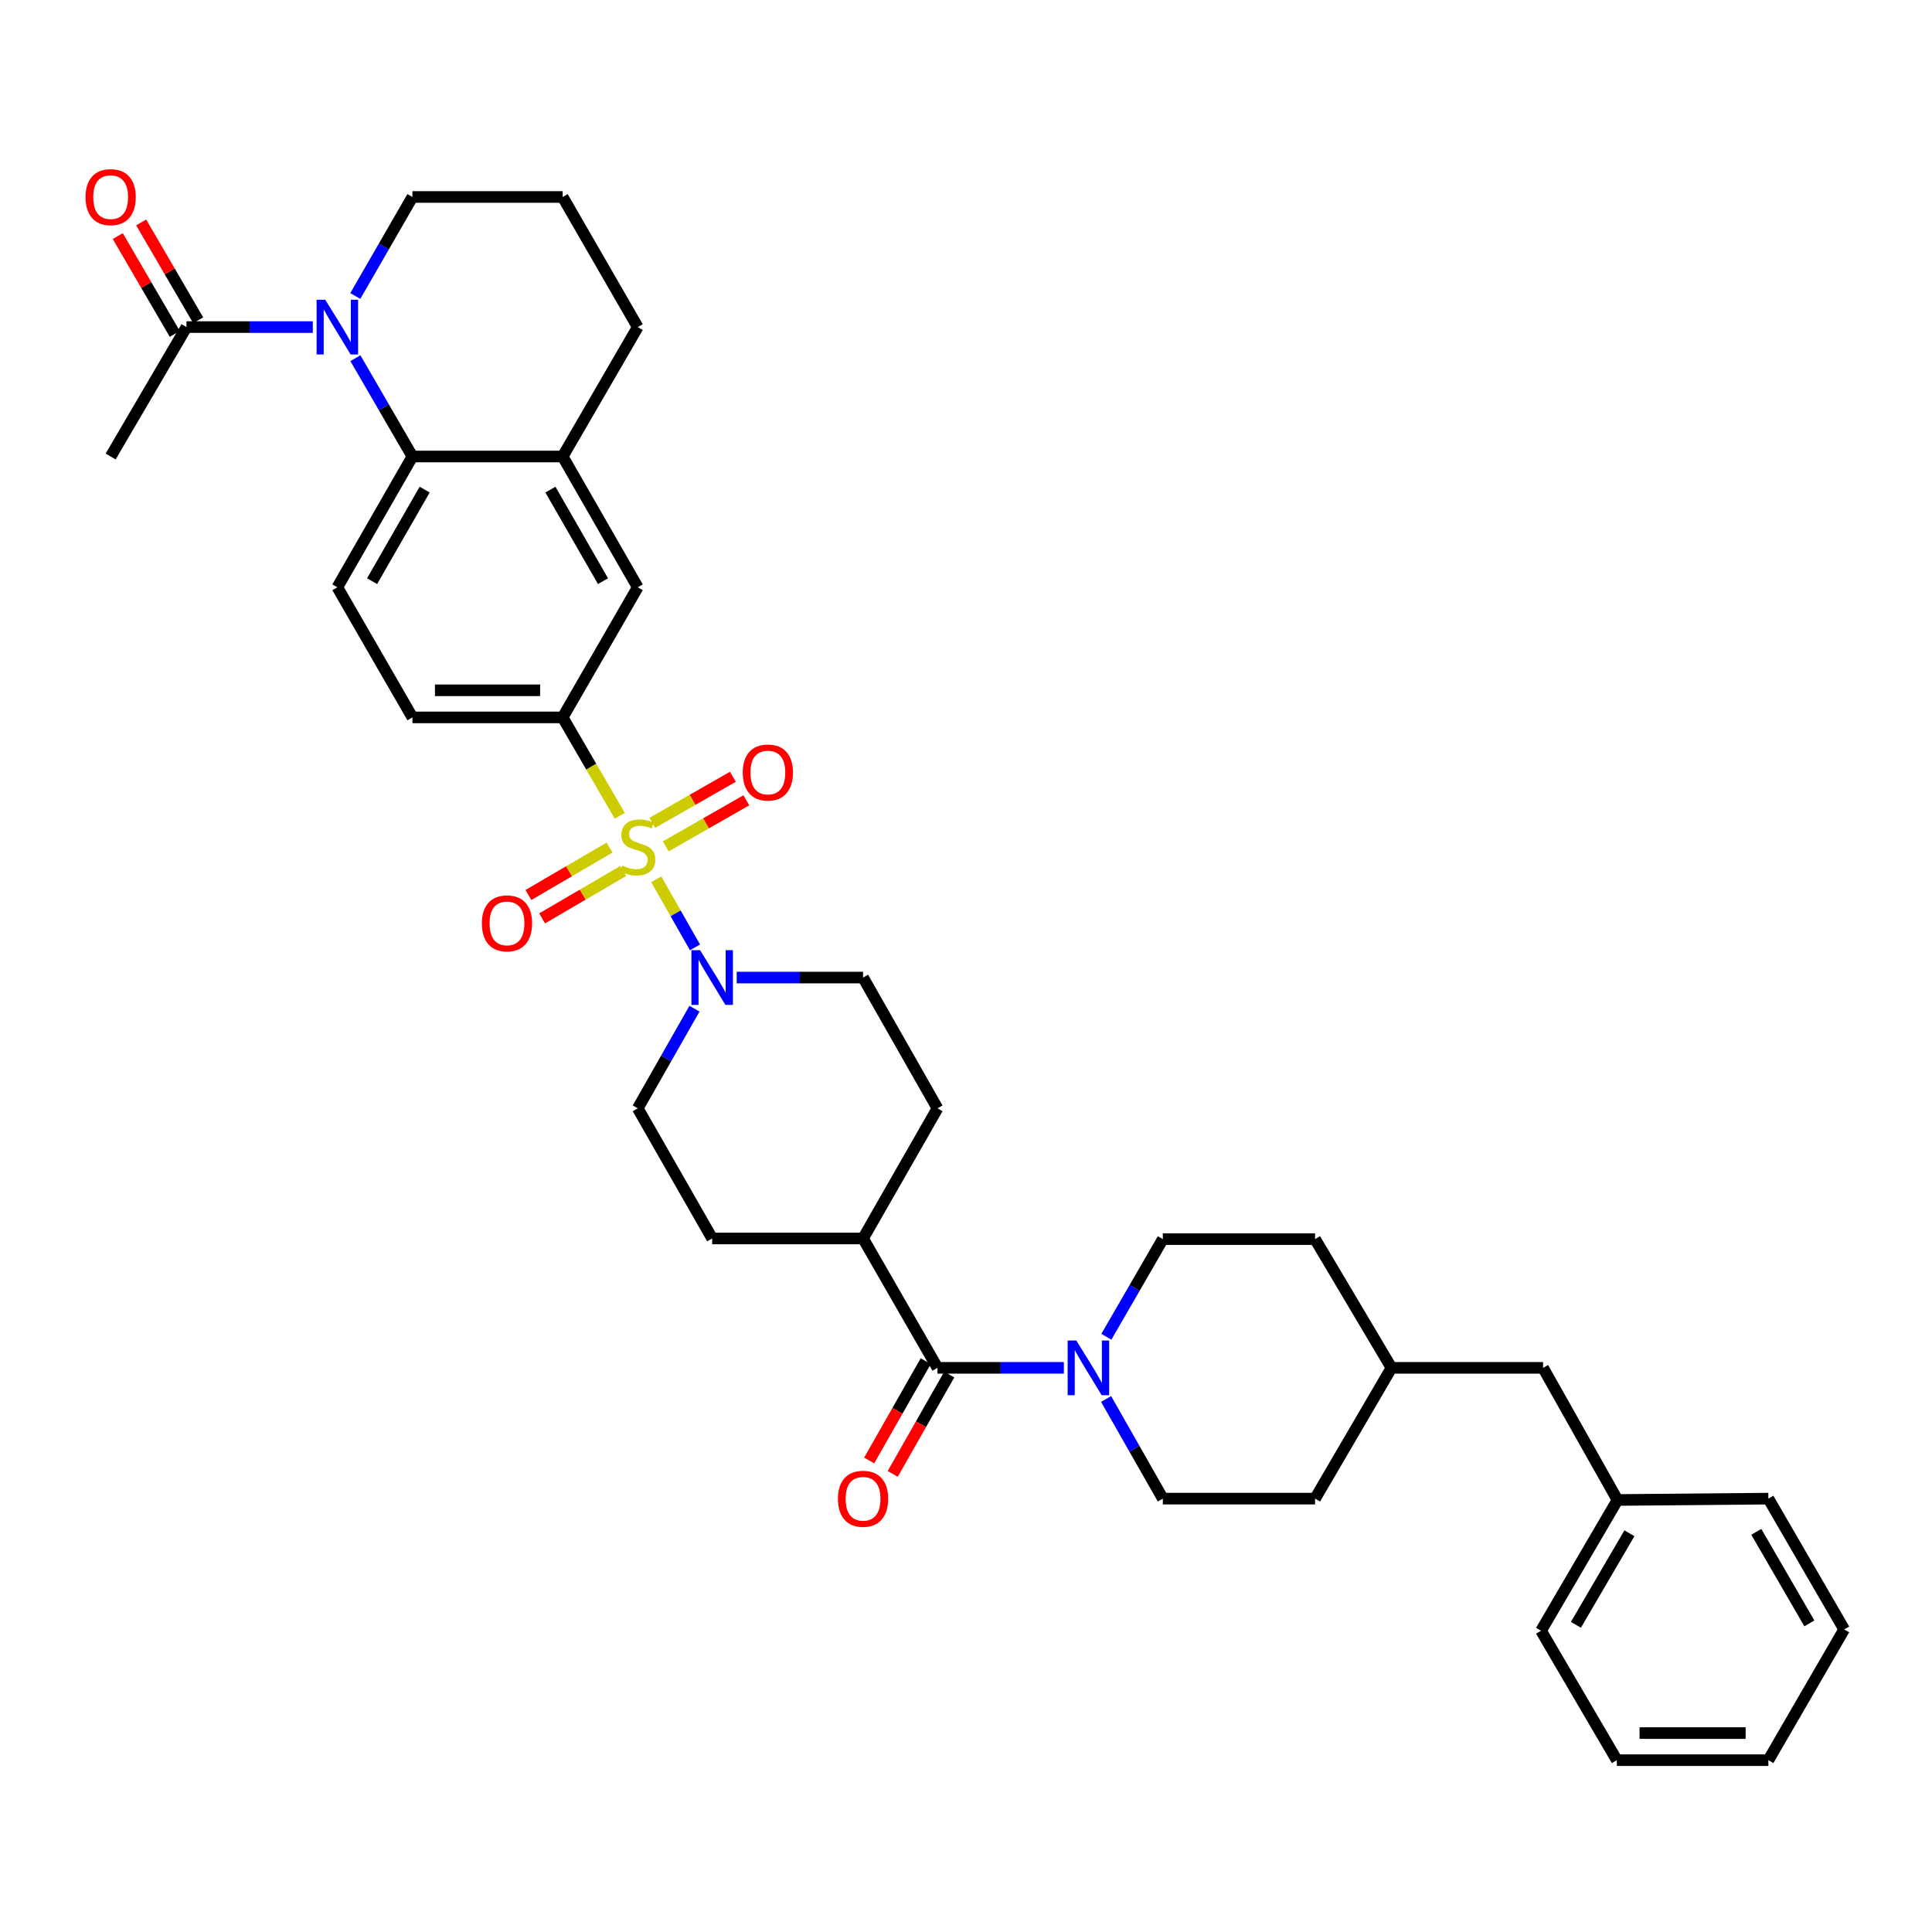 <?xml version='1.0' encoding='iso-8859-1'?>
<svg version='1.1' baseProfile='full'
              xmlns='http://www.w3.org/2000/svg'
                      xmlns:rdkit='http://www.rdkit.org/xml'
                      xmlns:xlink='http://www.w3.org/1999/xlink'
                  xml:space='preserve'
width='1000px' height='1000px' viewBox='0 0 1000 1000'>
<!-- END OF HEADER -->
<rect style='opacity:1.0;fill:#FFFFFF;stroke:none' width='1000' height='1000' x='0' y='0'> </rect>
<path class='bond-1' d='M 339.673,455.125 L 349.702,472.744' style='fill:none;fill-rule:evenodd;stroke:#CCCC00;stroke-width:6px;stroke-linecap:butt;stroke-linejoin:miter;stroke-opacity:1' />
<path class='bond-1' d='M 349.702,472.744 L 359.73,490.363' style='fill:none;fill-rule:evenodd;stroke:#0000FF;stroke-width:6px;stroke-linecap:butt;stroke-linejoin:miter;stroke-opacity:1' />
<path class='bond-3' d='M 320.779,422.242 L 306.006,396.785' style='fill:none;fill-rule:evenodd;stroke:#CCCC00;stroke-width:6px;stroke-linecap:butt;stroke-linejoin:miter;stroke-opacity:1' />
<path class='bond-3' d='M 306.006,396.785 L 291.233,371.327' style='fill:none;fill-rule:evenodd;stroke:#000000;stroke-width:6px;stroke-linecap:butt;stroke-linejoin:miter;stroke-opacity:1' />
<path class='bond-9' d='M 344.597,438.084 L 365.452,426.156' style='fill:none;fill-rule:evenodd;stroke:#CCCC00;stroke-width:6px;stroke-linecap:butt;stroke-linejoin:miter;stroke-opacity:1' />
<path class='bond-9' d='M 365.452,426.156 L 386.308,414.229' style='fill:none;fill-rule:evenodd;stroke:#FF0000;stroke-width:6px;stroke-linecap:butt;stroke-linejoin:miter;stroke-opacity:1' />
<path class='bond-9' d='M 337.633,425.907 L 358.489,413.98' style='fill:none;fill-rule:evenodd;stroke:#CCCC00;stroke-width:6px;stroke-linecap:butt;stroke-linejoin:miter;stroke-opacity:1' />
<path class='bond-9' d='M 358.489,413.98 L 379.344,402.053' style='fill:none;fill-rule:evenodd;stroke:#FF0000;stroke-width:6px;stroke-linecap:butt;stroke-linejoin:miter;stroke-opacity:1' />
<path class='bond-10' d='M 315.516,438.697 L 294.516,450.973' style='fill:none;fill-rule:evenodd;stroke:#CCCC00;stroke-width:6px;stroke-linecap:butt;stroke-linejoin:miter;stroke-opacity:1' />
<path class='bond-10' d='M 294.516,450.973 L 273.516,463.249' style='fill:none;fill-rule:evenodd;stroke:#FF0000;stroke-width:6px;stroke-linecap:butt;stroke-linejoin:miter;stroke-opacity:1' />
<path class='bond-10' d='M 322.595,450.806 L 301.595,463.082' style='fill:none;fill-rule:evenodd;stroke:#CCCC00;stroke-width:6px;stroke-linecap:butt;stroke-linejoin:miter;stroke-opacity:1' />
<path class='bond-10' d='M 301.595,463.082 L 280.595,475.358' style='fill:none;fill-rule:evenodd;stroke:#FF0000;stroke-width:6px;stroke-linecap:butt;stroke-linejoin:miter;stroke-opacity:1' />
<path class='bond-0' d='M 183.945,185.396 L 198.707,210.841' style='fill:none;fill-rule:evenodd;stroke:#0000FF;stroke-width:6px;stroke-linecap:butt;stroke-linejoin:miter;stroke-opacity:1' />
<path class='bond-0' d='M 198.707,210.841 L 213.469,236.286' style='fill:none;fill-rule:evenodd;stroke:#000000;stroke-width:6px;stroke-linecap:butt;stroke-linejoin:miter;stroke-opacity:1' />
<path class='bond-6' d='M 161.914,169.299 L 129.215,169.299' style='fill:none;fill-rule:evenodd;stroke:#0000FF;stroke-width:6px;stroke-linecap:butt;stroke-linejoin:miter;stroke-opacity:1' />
<path class='bond-6' d='M 129.215,169.299 L 96.515,169.299' style='fill:none;fill-rule:evenodd;stroke:#000000;stroke-width:6px;stroke-linecap:butt;stroke-linejoin:miter;stroke-opacity:1' />
<path class='bond-22' d='M 183.899,153.196 L 198.684,127.575' style='fill:none;fill-rule:evenodd;stroke:#0000FF;stroke-width:6px;stroke-linecap:butt;stroke-linejoin:miter;stroke-opacity:1' />
<path class='bond-22' d='M 198.684,127.575 L 213.469,101.954' style='fill:none;fill-rule:evenodd;stroke:#000000;stroke-width:6px;stroke-linecap:butt;stroke-linejoin:miter;stroke-opacity:1' />
<path class='bond-14' d='M 359.455,522.093 L 344.775,547.883' style='fill:none;fill-rule:evenodd;stroke:#0000FF;stroke-width:6px;stroke-linecap:butt;stroke-linejoin:miter;stroke-opacity:1' />
<path class='bond-14' d='M 344.775,547.883 L 330.096,573.674' style='fill:none;fill-rule:evenodd;stroke:#000000;stroke-width:6px;stroke-linecap:butt;stroke-linejoin:miter;stroke-opacity:1' />
<path class='bond-15' d='M 381.315,505.986 L 414.015,505.986' style='fill:none;fill-rule:evenodd;stroke:#0000FF;stroke-width:6px;stroke-linecap:butt;stroke-linejoin:miter;stroke-opacity:1' />
<path class='bond-15' d='M 414.015,505.986 L 446.714,505.986' style='fill:none;fill-rule:evenodd;stroke:#000000;stroke-width:6px;stroke-linecap:butt;stroke-linejoin:miter;stroke-opacity:1' />
<path class='bond-2' d='M 213.469,236.286 L 174.606,303.974' style='fill:none;fill-rule:evenodd;stroke:#000000;stroke-width:6px;stroke-linecap:butt;stroke-linejoin:miter;stroke-opacity:1' />
<path class='bond-2' d='M 219.804,253.423 L 192.6,300.805' style='fill:none;fill-rule:evenodd;stroke:#000000;stroke-width:6px;stroke-linecap:butt;stroke-linejoin:miter;stroke-opacity:1' />
<path class='bond-36' d='M 213.469,236.286 L 291.233,236.286' style='fill:none;fill-rule:evenodd;stroke:#000000;stroke-width:6px;stroke-linecap:butt;stroke-linejoin:miter;stroke-opacity:1' />
<path class='bond-8' d='M 291.233,371.327 L 330.096,303.974' style='fill:none;fill-rule:evenodd;stroke:#000000;stroke-width:6px;stroke-linecap:butt;stroke-linejoin:miter;stroke-opacity:1' />
<path class='bond-13' d='M 291.233,371.327 L 213.469,371.327' style='fill:none;fill-rule:evenodd;stroke:#000000;stroke-width:6px;stroke-linecap:butt;stroke-linejoin:miter;stroke-opacity:1' />
<path class='bond-13' d='M 279.568,357.3 L 225.134,357.3' style='fill:none;fill-rule:evenodd;stroke:#000000;stroke-width:6px;stroke-linecap:butt;stroke-linejoin:miter;stroke-opacity:1' />
<path class='bond-4' d='M 485.242,707.998 L 446.714,641.027' style='fill:none;fill-rule:evenodd;stroke:#000000;stroke-width:6px;stroke-linecap:butt;stroke-linejoin:miter;stroke-opacity:1' />
<path class='bond-5' d='M 485.242,707.998 L 517.949,707.998' style='fill:none;fill-rule:evenodd;stroke:#000000;stroke-width:6px;stroke-linecap:butt;stroke-linejoin:miter;stroke-opacity:1' />
<path class='bond-5' d='M 517.949,707.998 L 550.656,707.998' style='fill:none;fill-rule:evenodd;stroke:#0000FF;stroke-width:6px;stroke-linecap:butt;stroke-linejoin:miter;stroke-opacity:1' />
<path class='bond-16' d='M 479.146,704.528 L 464.512,730.239' style='fill:none;fill-rule:evenodd;stroke:#000000;stroke-width:6px;stroke-linecap:butt;stroke-linejoin:miter;stroke-opacity:1' />
<path class='bond-16' d='M 464.512,730.239 L 449.878,755.949' style='fill:none;fill-rule:evenodd;stroke:#FF0000;stroke-width:6px;stroke-linecap:butt;stroke-linejoin:miter;stroke-opacity:1' />
<path class='bond-16' d='M 491.337,711.467 L 476.703,737.178' style='fill:none;fill-rule:evenodd;stroke:#000000;stroke-width:6px;stroke-linecap:butt;stroke-linejoin:miter;stroke-opacity:1' />
<path class='bond-16' d='M 476.703,737.178 L 462.069,762.888' style='fill:none;fill-rule:evenodd;stroke:#FF0000;stroke-width:6px;stroke-linecap:butt;stroke-linejoin:miter;stroke-opacity:1' />
<path class='bond-17' d='M 572.517,724.105 L 587.196,749.895' style='fill:none;fill-rule:evenodd;stroke:#0000FF;stroke-width:6px;stroke-linecap:butt;stroke-linejoin:miter;stroke-opacity:1' />
<path class='bond-17' d='M 587.196,749.895 L 601.876,775.686' style='fill:none;fill-rule:evenodd;stroke:#000000;stroke-width:6px;stroke-linecap:butt;stroke-linejoin:miter;stroke-opacity:1' />
<path class='bond-18' d='M 572.648,691.913 L 587.262,666.638' style='fill:none;fill-rule:evenodd;stroke:#0000FF;stroke-width:6px;stroke-linecap:butt;stroke-linejoin:miter;stroke-opacity:1' />
<path class='bond-18' d='M 587.262,666.638 L 601.876,641.362' style='fill:none;fill-rule:evenodd;stroke:#000000;stroke-width:6px;stroke-linecap:butt;stroke-linejoin:miter;stroke-opacity:1' />
<path class='bond-19' d='M 102.575,165.768 L 87.821,140.45' style='fill:none;fill-rule:evenodd;stroke:#000000;stroke-width:6px;stroke-linecap:butt;stroke-linejoin:miter;stroke-opacity:1' />
<path class='bond-19' d='M 87.821,140.45 L 73.067,115.132' style='fill:none;fill-rule:evenodd;stroke:#FF0000;stroke-width:6px;stroke-linecap:butt;stroke-linejoin:miter;stroke-opacity:1' />
<path class='bond-19' d='M 90.455,172.831 L 75.702,147.512' style='fill:none;fill-rule:evenodd;stroke:#000000;stroke-width:6px;stroke-linecap:butt;stroke-linejoin:miter;stroke-opacity:1' />
<path class='bond-19' d='M 75.702,147.512 L 60.948,122.194' style='fill:none;fill-rule:evenodd;stroke:#FF0000;stroke-width:6px;stroke-linecap:butt;stroke-linejoin:miter;stroke-opacity:1' />
<path class='bond-29' d='M 96.515,169.299 L 57.271,236.286' style='fill:none;fill-rule:evenodd;stroke:#000000;stroke-width:6px;stroke-linecap:butt;stroke-linejoin:miter;stroke-opacity:1' />
<path class='bond-7' d='M 291.233,236.286 L 330.096,303.974' style='fill:none;fill-rule:evenodd;stroke:#000000;stroke-width:6px;stroke-linecap:butt;stroke-linejoin:miter;stroke-opacity:1' />
<path class='bond-7' d='M 284.898,253.423 L 312.102,300.805' style='fill:none;fill-rule:evenodd;stroke:#000000;stroke-width:6px;stroke-linecap:butt;stroke-linejoin:miter;stroke-opacity:1' />
<path class='bond-28' d='M 291.233,236.286 L 330.096,169.299' style='fill:none;fill-rule:evenodd;stroke:#000000;stroke-width:6px;stroke-linecap:butt;stroke-linejoin:miter;stroke-opacity:1' />
<path class='bond-11' d='M 174.606,303.974 L 213.469,371.327' style='fill:none;fill-rule:evenodd;stroke:#000000;stroke-width:6px;stroke-linecap:butt;stroke-linejoin:miter;stroke-opacity:1' />
<path class='bond-12' d='M 446.714,641.027 L 485.242,573.674' style='fill:none;fill-rule:evenodd;stroke:#000000;stroke-width:6px;stroke-linecap:butt;stroke-linejoin:miter;stroke-opacity:1' />
<path class='bond-37' d='M 446.714,641.027 L 368.623,641.027' style='fill:none;fill-rule:evenodd;stroke:#000000;stroke-width:6px;stroke-linecap:butt;stroke-linejoin:miter;stroke-opacity:1' />
<path class='bond-20' d='M 330.096,573.674 L 368.623,641.027' style='fill:none;fill-rule:evenodd;stroke:#000000;stroke-width:6px;stroke-linecap:butt;stroke-linejoin:miter;stroke-opacity:1' />
<path class='bond-21' d='M 446.714,505.986 L 485.242,573.674' style='fill:none;fill-rule:evenodd;stroke:#000000;stroke-width:6px;stroke-linecap:butt;stroke-linejoin:miter;stroke-opacity:1' />
<path class='bond-24' d='M 601.876,775.686 L 680.676,775.686' style='fill:none;fill-rule:evenodd;stroke:#000000;stroke-width:6px;stroke-linecap:butt;stroke-linejoin:miter;stroke-opacity:1' />
<path class='bond-25' d='M 601.876,641.362 L 680.676,641.362' style='fill:none;fill-rule:evenodd;stroke:#000000;stroke-width:6px;stroke-linecap:butt;stroke-linejoin:miter;stroke-opacity:1' />
<path class='bond-38' d='M 213.469,101.954 L 291.233,101.954' style='fill:none;fill-rule:evenodd;stroke:#000000;stroke-width:6px;stroke-linecap:butt;stroke-linejoin:miter;stroke-opacity:1' />
<path class='bond-23' d='M 798.682,707.998 L 720.24,707.998' style='fill:none;fill-rule:evenodd;stroke:#000000;stroke-width:6px;stroke-linecap:butt;stroke-linejoin:miter;stroke-opacity:1' />
<path class='bond-27' d='M 798.682,707.998 L 837.21,776.387' style='fill:none;fill-rule:evenodd;stroke:#000000;stroke-width:6px;stroke-linecap:butt;stroke-linejoin:miter;stroke-opacity:1' />
<path class='bond-39' d='M 680.676,775.686 L 720.24,707.998' style='fill:none;fill-rule:evenodd;stroke:#000000;stroke-width:6px;stroke-linecap:butt;stroke-linejoin:miter;stroke-opacity:1' />
<path class='bond-26' d='M 680.676,641.362 L 720.24,707.998' style='fill:none;fill-rule:evenodd;stroke:#000000;stroke-width:6px;stroke-linecap:butt;stroke-linejoin:miter;stroke-opacity:1' />
<path class='bond-31' d='M 837.21,776.387 L 797.646,844.075' style='fill:none;fill-rule:evenodd;stroke:#000000;stroke-width:6px;stroke-linecap:butt;stroke-linejoin:miter;stroke-opacity:1' />
<path class='bond-31' d='M 843.385,793.619 L 815.691,841' style='fill:none;fill-rule:evenodd;stroke:#000000;stroke-width:6px;stroke-linecap:butt;stroke-linejoin:miter;stroke-opacity:1' />
<path class='bond-32' d='M 837.21,776.387 L 915.301,775.686' style='fill:none;fill-rule:evenodd;stroke:#000000;stroke-width:6px;stroke-linecap:butt;stroke-linejoin:miter;stroke-opacity:1' />
<path class='bond-30' d='M 330.096,169.299 L 291.233,101.954' style='fill:none;fill-rule:evenodd;stroke:#000000;stroke-width:6px;stroke-linecap:butt;stroke-linejoin:miter;stroke-opacity:1' />
<path class='bond-34' d='M 797.646,844.075 L 836.875,911.062' style='fill:none;fill-rule:evenodd;stroke:#000000;stroke-width:6px;stroke-linecap:butt;stroke-linejoin:miter;stroke-opacity:1' />
<path class='bond-33' d='M 915.301,775.686 L 954.545,843.374' style='fill:none;fill-rule:evenodd;stroke:#000000;stroke-width:6px;stroke-linecap:butt;stroke-linejoin:miter;stroke-opacity:1' />
<path class='bond-33' d='M 909.053,792.875 L 936.524,840.256' style='fill:none;fill-rule:evenodd;stroke:#000000;stroke-width:6px;stroke-linecap:butt;stroke-linejoin:miter;stroke-opacity:1' />
<path class='bond-35' d='M 954.545,843.374 L 915.301,911.062' style='fill:none;fill-rule:evenodd;stroke:#000000;stroke-width:6px;stroke-linecap:butt;stroke-linejoin:miter;stroke-opacity:1' />
<path class='bond-40' d='M 836.875,911.062 L 915.301,911.062' style='fill:none;fill-rule:evenodd;stroke:#000000;stroke-width:6px;stroke-linecap:butt;stroke-linejoin:miter;stroke-opacity:1' />
<path class='bond-40' d='M 848.639,897.035 L 903.537,897.035' style='fill:none;fill-rule:evenodd;stroke:#000000;stroke-width:6px;stroke-linecap:butt;stroke-linejoin:miter;stroke-opacity:1' />
<path  class='atom-0' d='M 322.096 448.018
Q 322.416 448.138, 323.736 448.698
Q 325.056 449.258, 326.496 449.618
Q 327.976 449.938, 329.416 449.938
Q 332.096 449.938, 333.656 448.658
Q 335.216 447.338, 335.216 445.058
Q 335.216 443.498, 334.416 442.538
Q 333.656 441.578, 332.456 441.058
Q 331.256 440.538, 329.256 439.938
Q 326.736 439.178, 325.216 438.458
Q 323.736 437.738, 322.656 436.218
Q 321.616 434.698, 321.616 432.138
Q 321.616 428.578, 324.016 426.378
Q 326.456 424.178, 331.256 424.178
Q 334.536 424.178, 338.256 425.738
L 337.336 428.818
Q 333.936 427.418, 331.376 427.418
Q 328.616 427.418, 327.096 428.578
Q 325.576 429.698, 325.616 431.658
Q 325.616 433.178, 326.376 434.098
Q 327.176 435.018, 328.296 435.538
Q 329.456 436.058, 331.376 436.658
Q 333.936 437.458, 335.456 438.258
Q 336.976 439.058, 338.056 440.698
Q 339.176 442.298, 339.176 445.058
Q 339.176 448.978, 336.536 451.098
Q 333.936 453.178, 329.576 453.178
Q 327.056 453.178, 325.136 452.618
Q 323.256 452.098, 321.016 451.178
L 322.096 448.018
' fill='#CCCC00'/>
<path  class='atom-1' d='M 168.346 155.139
L 177.626 170.139
Q 178.546 171.619, 180.026 174.299
Q 181.506 176.979, 181.586 177.139
L 181.586 155.139
L 185.346 155.139
L 185.346 183.459
L 181.466 183.459
L 171.506 167.059
Q 170.346 165.139, 169.106 162.939
Q 167.906 160.739, 167.546 160.059
L 167.546 183.459
L 163.866 183.459
L 163.866 155.139
L 168.346 155.139
' fill='#0000FF'/>
<path  class='atom-2' d='M 362.363 491.826
L 371.643 506.826
Q 372.563 508.306, 374.043 510.986
Q 375.523 513.666, 375.603 513.826
L 375.603 491.826
L 379.363 491.826
L 379.363 520.146
L 375.483 520.146
L 365.523 503.746
Q 364.363 501.826, 363.123 499.626
Q 361.923 497.426, 361.563 496.746
L 361.563 520.146
L 357.883 520.146
L 357.883 491.826
L 362.363 491.826
' fill='#0000FF'/>
<path  class='atom-6' d='M 557.089 693.838
L 566.369 708.838
Q 567.289 710.318, 568.769 712.998
Q 570.249 715.678, 570.329 715.838
L 570.329 693.838
L 574.089 693.838
L 574.089 722.158
L 570.209 722.158
L 560.249 705.758
Q 559.089 703.838, 557.849 701.638
Q 556.649 699.438, 556.289 698.758
L 556.289 722.158
L 552.609 722.158
L 552.609 693.838
L 557.089 693.838
' fill='#0000FF'/>
<path  class='atom-10' d='M 384.448 399.858
Q 384.448 393.058, 387.808 389.258
Q 391.168 385.458, 397.448 385.458
Q 403.728 385.458, 407.088 389.258
Q 410.448 393.058, 410.448 399.858
Q 410.448 406.738, 407.048 410.658
Q 403.648 414.538, 397.448 414.538
Q 391.208 414.538, 387.808 410.658
Q 384.448 406.778, 384.448 399.858
M 397.448 411.338
Q 401.768 411.338, 404.088 408.458
Q 406.448 405.538, 406.448 399.858
Q 406.448 394.298, 404.088 391.498
Q 401.768 388.658, 397.448 388.658
Q 393.128 388.658, 390.768 391.458
Q 388.448 394.258, 388.448 399.858
Q 388.448 405.578, 390.768 408.458
Q 393.128 411.338, 397.448 411.338
' fill='#FF0000'/>
<path  class='atom-11' d='M 249.415 477.942
Q 249.415 471.142, 252.775 467.342
Q 256.135 463.542, 262.415 463.542
Q 268.695 463.542, 272.055 467.342
Q 275.415 471.142, 275.415 477.942
Q 275.415 484.822, 272.015 488.742
Q 268.615 492.622, 262.415 492.622
Q 256.175 492.622, 252.775 488.742
Q 249.415 484.862, 249.415 477.942
M 262.415 489.422
Q 266.735 489.422, 269.055 486.542
Q 271.415 483.622, 271.415 477.942
Q 271.415 472.382, 269.055 469.582
Q 266.735 466.742, 262.415 466.742
Q 258.095 466.742, 255.735 469.542
Q 253.415 472.342, 253.415 477.942
Q 253.415 483.662, 255.735 486.542
Q 258.095 489.422, 262.415 489.422
' fill='#FF0000'/>
<path  class='atom-17' d='M 433.714 775.766
Q 433.714 768.966, 437.074 765.166
Q 440.434 761.366, 446.714 761.366
Q 452.994 761.366, 456.354 765.166
Q 459.714 768.966, 459.714 775.766
Q 459.714 782.646, 456.314 786.566
Q 452.914 790.446, 446.714 790.446
Q 440.474 790.446, 437.074 786.566
Q 433.714 782.686, 433.714 775.766
M 446.714 787.246
Q 451.034 787.246, 453.354 784.366
Q 455.714 781.446, 455.714 775.766
Q 455.714 770.206, 453.354 767.406
Q 451.034 764.566, 446.714 764.566
Q 442.394 764.566, 440.034 767.366
Q 437.714 770.166, 437.714 775.766
Q 437.714 781.486, 440.034 784.366
Q 442.394 787.246, 446.714 787.246
' fill='#FF0000'/>
<path  class='atom-20' d='M 44.271 102.034
Q 44.271 95.234, 47.631 91.434
Q 50.991 87.634, 57.271 87.634
Q 63.551 87.634, 66.911 91.434
Q 70.271 95.234, 70.271 102.034
Q 70.271 108.914, 66.871 112.834
Q 63.471 116.714, 57.271 116.714
Q 51.031 116.714, 47.631 112.834
Q 44.271 108.954, 44.271 102.034
M 57.271 113.514
Q 61.591 113.514, 63.911 110.634
Q 66.271 107.714, 66.271 102.034
Q 66.271 96.474, 63.911 93.674
Q 61.591 90.834, 57.271 90.834
Q 52.951 90.834, 50.591 93.634
Q 48.271 96.434, 48.271 102.034
Q 48.271 107.754, 50.591 110.634
Q 52.951 113.514, 57.271 113.514
' fill='#FF0000'/>
</svg>

